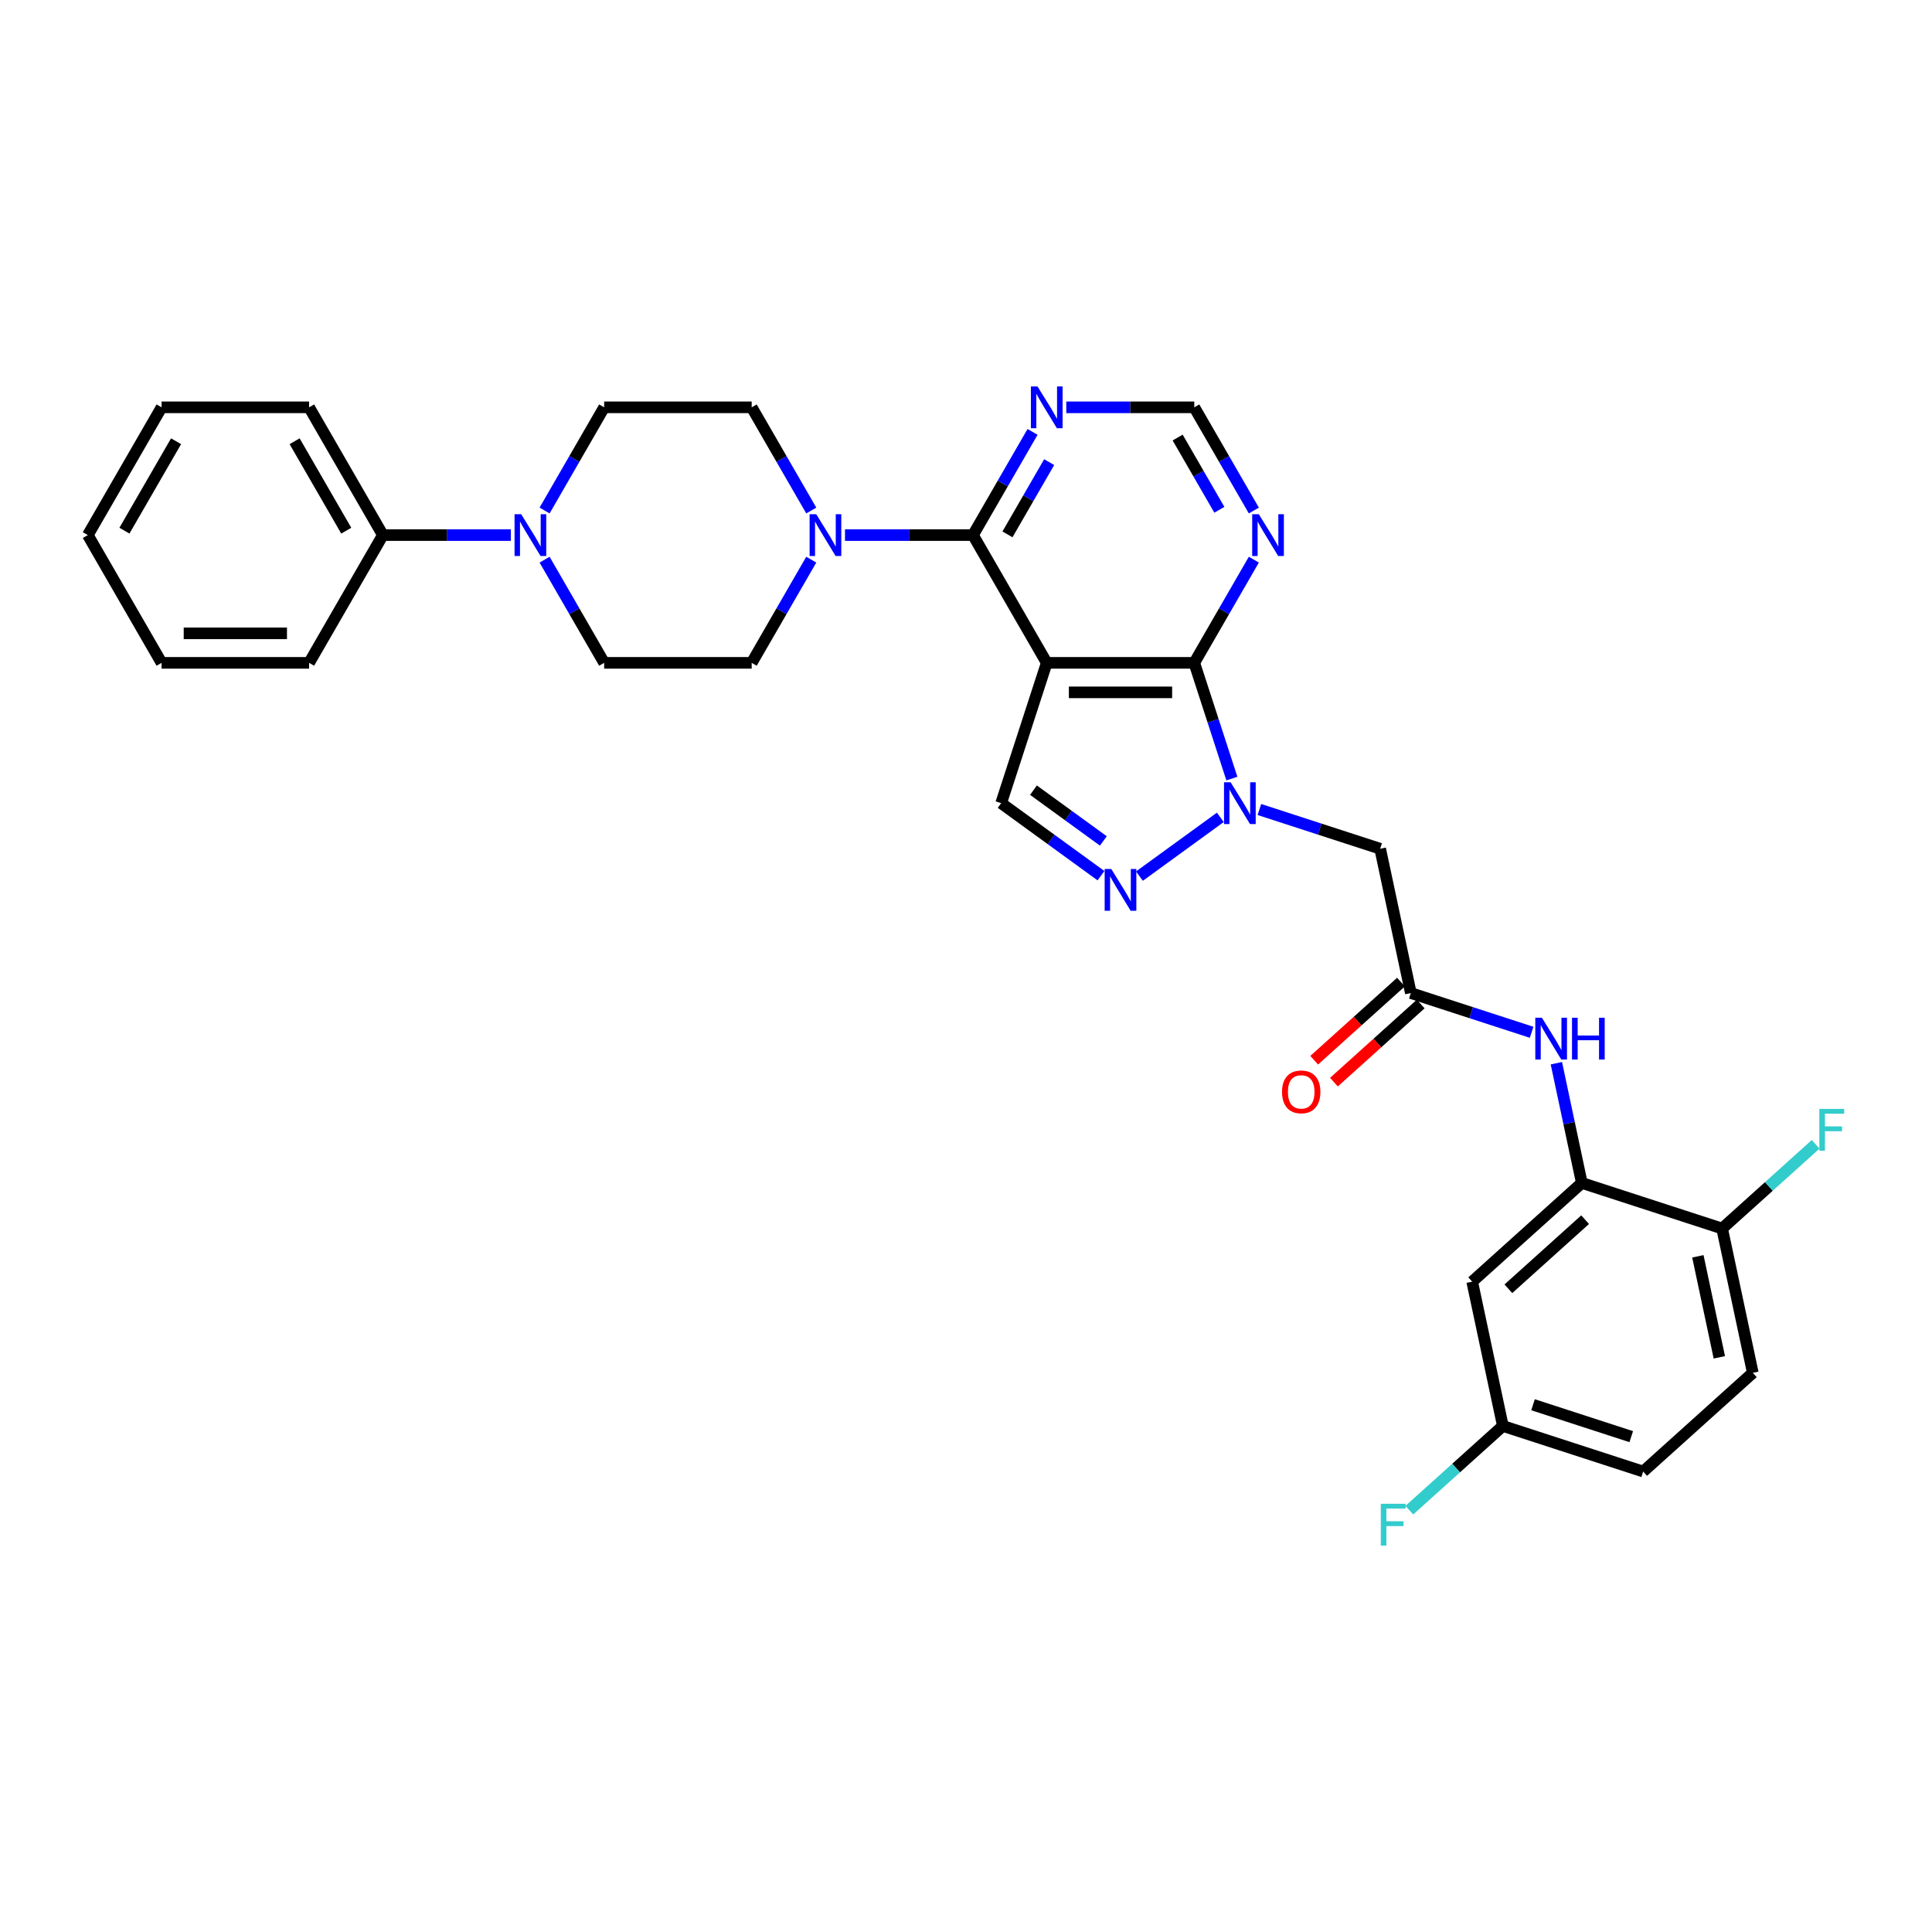 <?xml version='1.0' encoding='iso-8859-1'?>
<svg version='1.1' baseProfile='full'
              xmlns='http://www.w3.org/2000/svg'
                      xmlns:rdkit='http://www.rdkit.org/xml'
                      xmlns:xlink='http://www.w3.org/1999/xlink'
                  xml:space='preserve'
width='1000px' height='1000px' viewBox='0 0 1000 1000'>
<!-- END OF HEADER -->
<rect style='opacity:1.0;fill:#FFFFFF;stroke:none' width='1000' height='1000' x='0' y='0'> </rect>
<path class='bond-1' d='M 541.793,343.09 L 618.153,343.09' style='fill:none;fill-rule:evenodd;stroke:#000000;stroke-width:6px;stroke-linecap:butt;stroke-linejoin:miter;stroke-opacity:1' />
<path class='bond-1' d='M 553.247,358.362 L 606.699,358.362' style='fill:none;fill-rule:evenodd;stroke:#000000;stroke-width:6px;stroke-linecap:butt;stroke-linejoin:miter;stroke-opacity:1' />
<path class='bond-2' d='M 541.793,343.09 L 503.614,276.961' style='fill:none;fill-rule:evenodd;stroke:#000000;stroke-width:6px;stroke-linecap:butt;stroke-linejoin:miter;stroke-opacity:1' />
<path class='bond-4' d='M 541.793,343.09 L 518.197,415.713' style='fill:none;fill-rule:evenodd;stroke:#000000;stroke-width:6px;stroke-linecap:butt;stroke-linejoin:miter;stroke-opacity:1' />
<path class='bond-0' d='M 637.616,402.991 L 627.885,373.041' style='fill:none;fill-rule:evenodd;stroke:#0000FF;stroke-width:6px;stroke-linecap:butt;stroke-linejoin:miter;stroke-opacity:1' />
<path class='bond-0' d='M 627.885,373.041 L 618.153,343.09' style='fill:none;fill-rule:evenodd;stroke:#000000;stroke-width:6px;stroke-linecap:butt;stroke-linejoin:miter;stroke-opacity:1' />
<path class='bond-6' d='M 651.86,418.998 L 683.116,429.154' style='fill:none;fill-rule:evenodd;stroke:#0000FF;stroke-width:6px;stroke-linecap:butt;stroke-linejoin:miter;stroke-opacity:1' />
<path class='bond-6' d='M 683.116,429.154 L 714.372,439.309' style='fill:none;fill-rule:evenodd;stroke:#000000;stroke-width:6px;stroke-linecap:butt;stroke-linejoin:miter;stroke-opacity:1' />
<path class='bond-32' d='M 631.64,423.058 L 589.771,453.478' style='fill:none;fill-rule:evenodd;stroke:#0000FF;stroke-width:6px;stroke-linecap:butt;stroke-linejoin:miter;stroke-opacity:1' />
<path class='bond-9' d='M 618.153,343.09 L 633.571,316.386' style='fill:none;fill-rule:evenodd;stroke:#000000;stroke-width:6px;stroke-linecap:butt;stroke-linejoin:miter;stroke-opacity:1' />
<path class='bond-9' d='M 633.571,316.386 L 648.988,289.682' style='fill:none;fill-rule:evenodd;stroke:#0000FF;stroke-width:6px;stroke-linecap:butt;stroke-linejoin:miter;stroke-opacity:1' />
<path class='bond-5' d='M 503.614,276.961 L 470.489,276.961' style='fill:none;fill-rule:evenodd;stroke:#000000;stroke-width:6px;stroke-linecap:butt;stroke-linejoin:miter;stroke-opacity:1' />
<path class='bond-5' d='M 470.489,276.961 L 437.364,276.961' style='fill:none;fill-rule:evenodd;stroke:#0000FF;stroke-width:6px;stroke-linecap:butt;stroke-linejoin:miter;stroke-opacity:1' />
<path class='bond-10' d='M 503.614,276.961 L 519.031,250.257' style='fill:none;fill-rule:evenodd;stroke:#000000;stroke-width:6px;stroke-linecap:butt;stroke-linejoin:miter;stroke-opacity:1' />
<path class='bond-10' d='M 519.031,250.257 L 534.449,223.553' style='fill:none;fill-rule:evenodd;stroke:#0000FF;stroke-width:6px;stroke-linecap:butt;stroke-linejoin:miter;stroke-opacity:1' />
<path class='bond-10' d='M 521.465,276.586 L 532.257,257.893' style='fill:none;fill-rule:evenodd;stroke:#000000;stroke-width:6px;stroke-linecap:butt;stroke-linejoin:miter;stroke-opacity:1' />
<path class='bond-10' d='M 532.257,257.893 L 543.049,239.2' style='fill:none;fill-rule:evenodd;stroke:#0000FF;stroke-width:6px;stroke-linecap:butt;stroke-linejoin:miter;stroke-opacity:1' />
<path class='bond-3' d='M 569.863,453.251 L 544.03,434.482' style='fill:none;fill-rule:evenodd;stroke:#0000FF;stroke-width:6px;stroke-linecap:butt;stroke-linejoin:miter;stroke-opacity:1' />
<path class='bond-3' d='M 544.03,434.482 L 518.197,415.713' style='fill:none;fill-rule:evenodd;stroke:#000000;stroke-width:6px;stroke-linecap:butt;stroke-linejoin:miter;stroke-opacity:1' />
<path class='bond-3' d='M 571.09,435.265 L 553.007,422.126' style='fill:none;fill-rule:evenodd;stroke:#0000FF;stroke-width:6px;stroke-linecap:butt;stroke-linejoin:miter;stroke-opacity:1' />
<path class='bond-3' d='M 553.007,422.126 L 534.924,408.988' style='fill:none;fill-rule:evenodd;stroke:#000000;stroke-width:6px;stroke-linecap:butt;stroke-linejoin:miter;stroke-opacity:1' />
<path class='bond-16' d='M 419.909,264.239 L 404.491,237.535' style='fill:none;fill-rule:evenodd;stroke:#0000FF;stroke-width:6px;stroke-linecap:butt;stroke-linejoin:miter;stroke-opacity:1' />
<path class='bond-16' d='M 404.491,237.535 L 389.074,210.831' style='fill:none;fill-rule:evenodd;stroke:#000000;stroke-width:6px;stroke-linecap:butt;stroke-linejoin:miter;stroke-opacity:1' />
<path class='bond-17' d='M 419.909,289.682 L 404.491,316.386' style='fill:none;fill-rule:evenodd;stroke:#0000FF;stroke-width:6px;stroke-linecap:butt;stroke-linejoin:miter;stroke-opacity:1' />
<path class='bond-17' d='M 404.491,316.386 L 389.074,343.09' style='fill:none;fill-rule:evenodd;stroke:#000000;stroke-width:6px;stroke-linecap:butt;stroke-linejoin:miter;stroke-opacity:1' />
<path class='bond-8' d='M 714.372,439.309 L 730.248,514.001' style='fill:none;fill-rule:evenodd;stroke:#000000;stroke-width:6px;stroke-linecap:butt;stroke-linejoin:miter;stroke-opacity:1' />
<path class='bond-7' d='M 281.879,289.682 L 297.296,316.386' style='fill:none;fill-rule:evenodd;stroke:#0000FF;stroke-width:6px;stroke-linecap:butt;stroke-linejoin:miter;stroke-opacity:1' />
<path class='bond-7' d='M 297.296,316.386 L 312.714,343.09' style='fill:none;fill-rule:evenodd;stroke:#000000;stroke-width:6px;stroke-linecap:butt;stroke-linejoin:miter;stroke-opacity:1' />
<path class='bond-20' d='M 264.424,276.961 L 231.299,276.961' style='fill:none;fill-rule:evenodd;stroke:#0000FF;stroke-width:6px;stroke-linecap:butt;stroke-linejoin:miter;stroke-opacity:1' />
<path class='bond-20' d='M 231.299,276.961 L 198.174,276.961' style='fill:none;fill-rule:evenodd;stroke:#000000;stroke-width:6px;stroke-linecap:butt;stroke-linejoin:miter;stroke-opacity:1' />
<path class='bond-34' d='M 281.879,264.239 L 297.296,237.535' style='fill:none;fill-rule:evenodd;stroke:#0000FF;stroke-width:6px;stroke-linecap:butt;stroke-linejoin:miter;stroke-opacity:1' />
<path class='bond-34' d='M 297.296,237.535 L 312.714,210.831' style='fill:none;fill-rule:evenodd;stroke:#000000;stroke-width:6px;stroke-linecap:butt;stroke-linejoin:miter;stroke-opacity:1' />
<path class='bond-12' d='M 730.248,514.001 L 761.505,524.156' style='fill:none;fill-rule:evenodd;stroke:#000000;stroke-width:6px;stroke-linecap:butt;stroke-linejoin:miter;stroke-opacity:1' />
<path class='bond-12' d='M 761.505,524.156 L 792.761,534.312' style='fill:none;fill-rule:evenodd;stroke:#0000FF;stroke-width:6px;stroke-linecap:butt;stroke-linejoin:miter;stroke-opacity:1' />
<path class='bond-21' d='M 725.139,508.326 L 702.684,528.545' style='fill:none;fill-rule:evenodd;stroke:#000000;stroke-width:6px;stroke-linecap:butt;stroke-linejoin:miter;stroke-opacity:1' />
<path class='bond-21' d='M 702.684,528.545 L 680.228,548.764' style='fill:none;fill-rule:evenodd;stroke:#FF0000;stroke-width:6px;stroke-linecap:butt;stroke-linejoin:miter;stroke-opacity:1' />
<path class='bond-21' d='M 735.358,519.675 L 712.903,539.894' style='fill:none;fill-rule:evenodd;stroke:#000000;stroke-width:6px;stroke-linecap:butt;stroke-linejoin:miter;stroke-opacity:1' />
<path class='bond-21' d='M 712.903,539.894 L 690.447,560.113' style='fill:none;fill-rule:evenodd;stroke:#FF0000;stroke-width:6px;stroke-linecap:butt;stroke-linejoin:miter;stroke-opacity:1' />
<path class='bond-33' d='M 648.988,264.239 L 633.571,237.535' style='fill:none;fill-rule:evenodd;stroke:#0000FF;stroke-width:6px;stroke-linecap:butt;stroke-linejoin:miter;stroke-opacity:1' />
<path class='bond-33' d='M 633.571,237.535 L 618.153,210.831' style='fill:none;fill-rule:evenodd;stroke:#000000;stroke-width:6px;stroke-linecap:butt;stroke-linejoin:miter;stroke-opacity:1' />
<path class='bond-33' d='M 631.137,263.864 L 620.345,245.171' style='fill:none;fill-rule:evenodd;stroke:#0000FF;stroke-width:6px;stroke-linecap:butt;stroke-linejoin:miter;stroke-opacity:1' />
<path class='bond-33' d='M 620.345,245.171 L 609.553,226.478' style='fill:none;fill-rule:evenodd;stroke:#000000;stroke-width:6px;stroke-linecap:butt;stroke-linejoin:miter;stroke-opacity:1' />
<path class='bond-14' d='M 551.904,210.831 L 585.028,210.831' style='fill:none;fill-rule:evenodd;stroke:#0000FF;stroke-width:6px;stroke-linecap:butt;stroke-linejoin:miter;stroke-opacity:1' />
<path class='bond-14' d='M 585.028,210.831 L 618.153,210.831' style='fill:none;fill-rule:evenodd;stroke:#000000;stroke-width:6px;stroke-linecap:butt;stroke-linejoin:miter;stroke-opacity:1' />
<path class='bond-11' d='M 818.747,612.288 L 812.161,581.303' style='fill:none;fill-rule:evenodd;stroke:#000000;stroke-width:6px;stroke-linecap:butt;stroke-linejoin:miter;stroke-opacity:1' />
<path class='bond-11' d='M 812.161,581.303 L 805.575,550.319' style='fill:none;fill-rule:evenodd;stroke:#0000FF;stroke-width:6px;stroke-linecap:butt;stroke-linejoin:miter;stroke-opacity:1' />
<path class='bond-13' d='M 818.747,612.288 L 762.001,663.383' style='fill:none;fill-rule:evenodd;stroke:#000000;stroke-width:6px;stroke-linecap:butt;stroke-linejoin:miter;stroke-opacity:1' />
<path class='bond-13' d='M 820.454,631.302 L 780.732,667.068' style='fill:none;fill-rule:evenodd;stroke:#000000;stroke-width:6px;stroke-linecap:butt;stroke-linejoin:miter;stroke-opacity:1' />
<path class='bond-15' d='M 818.747,612.288 L 891.37,635.885' style='fill:none;fill-rule:evenodd;stroke:#000000;stroke-width:6px;stroke-linecap:butt;stroke-linejoin:miter;stroke-opacity:1' />
<path class='bond-23' d='M 762.001,663.383 L 777.877,738.074' style='fill:none;fill-rule:evenodd;stroke:#000000;stroke-width:6px;stroke-linecap:butt;stroke-linejoin:miter;stroke-opacity:1' />
<path class='bond-22' d='M 891.37,635.885 L 907.246,710.576' style='fill:none;fill-rule:evenodd;stroke:#000000;stroke-width:6px;stroke-linecap:butt;stroke-linejoin:miter;stroke-opacity:1' />
<path class='bond-22' d='M 878.813,650.264 L 889.926,702.547' style='fill:none;fill-rule:evenodd;stroke:#000000;stroke-width:6px;stroke-linecap:butt;stroke-linejoin:miter;stroke-opacity:1' />
<path class='bond-24' d='M 891.37,635.885 L 915.574,614.091' style='fill:none;fill-rule:evenodd;stroke:#000000;stroke-width:6px;stroke-linecap:butt;stroke-linejoin:miter;stroke-opacity:1' />
<path class='bond-24' d='M 915.574,614.091 L 939.777,592.298' style='fill:none;fill-rule:evenodd;stroke:#33CCCC;stroke-width:6px;stroke-linecap:butt;stroke-linejoin:miter;stroke-opacity:1' />
<path class='bond-19' d='M 389.074,210.831 L 312.714,210.831' style='fill:none;fill-rule:evenodd;stroke:#000000;stroke-width:6px;stroke-linecap:butt;stroke-linejoin:miter;stroke-opacity:1' />
<path class='bond-18' d='M 389.074,343.09 L 312.714,343.09' style='fill:none;fill-rule:evenodd;stroke:#000000;stroke-width:6px;stroke-linecap:butt;stroke-linejoin:miter;stroke-opacity:1' />
<path class='bond-27' d='M 198.174,276.961 L 159.994,210.831' style='fill:none;fill-rule:evenodd;stroke:#000000;stroke-width:6px;stroke-linecap:butt;stroke-linejoin:miter;stroke-opacity:1' />
<path class='bond-27' d='M 179.221,274.677 L 152.495,228.387' style='fill:none;fill-rule:evenodd;stroke:#000000;stroke-width:6px;stroke-linecap:butt;stroke-linejoin:miter;stroke-opacity:1' />
<path class='bond-28' d='M 198.174,276.961 L 159.994,343.09' style='fill:none;fill-rule:evenodd;stroke:#000000;stroke-width:6px;stroke-linecap:butt;stroke-linejoin:miter;stroke-opacity:1' />
<path class='bond-25' d='M 907.246,710.576 L 850.499,761.671' style='fill:none;fill-rule:evenodd;stroke:#000000;stroke-width:6px;stroke-linecap:butt;stroke-linejoin:miter;stroke-opacity:1' />
<path class='bond-26' d='M 777.877,738.074 L 753.673,759.867' style='fill:none;fill-rule:evenodd;stroke:#000000;stroke-width:6px;stroke-linecap:butt;stroke-linejoin:miter;stroke-opacity:1' />
<path class='bond-26' d='M 753.673,759.867 L 729.469,781.661' style='fill:none;fill-rule:evenodd;stroke:#33CCCC;stroke-width:6px;stroke-linecap:butt;stroke-linejoin:miter;stroke-opacity:1' />
<path class='bond-36' d='M 777.877,738.074 L 850.499,761.671' style='fill:none;fill-rule:evenodd;stroke:#000000;stroke-width:6px;stroke-linecap:butt;stroke-linejoin:miter;stroke-opacity:1' />
<path class='bond-36' d='M 793.489,727.089 L 844.325,743.607' style='fill:none;fill-rule:evenodd;stroke:#000000;stroke-width:6px;stroke-linecap:butt;stroke-linejoin:miter;stroke-opacity:1' />
<path class='bond-30' d='M 159.994,210.831 L 83.635,210.831' style='fill:none;fill-rule:evenodd;stroke:#000000;stroke-width:6px;stroke-linecap:butt;stroke-linejoin:miter;stroke-opacity:1' />
<path class='bond-29' d='M 159.994,343.09 L 83.635,343.09' style='fill:none;fill-rule:evenodd;stroke:#000000;stroke-width:6px;stroke-linecap:butt;stroke-linejoin:miter;stroke-opacity:1' />
<path class='bond-29' d='M 148.54,327.818 L 95.088,327.818' style='fill:none;fill-rule:evenodd;stroke:#000000;stroke-width:6px;stroke-linecap:butt;stroke-linejoin:miter;stroke-opacity:1' />
<path class='bond-31' d='M 83.635,343.09 L 45.455,276.961' style='fill:none;fill-rule:evenodd;stroke:#000000;stroke-width:6px;stroke-linecap:butt;stroke-linejoin:miter;stroke-opacity:1' />
<path class='bond-35' d='M 83.635,210.831 L 45.455,276.961' style='fill:none;fill-rule:evenodd;stroke:#000000;stroke-width:6px;stroke-linecap:butt;stroke-linejoin:miter;stroke-opacity:1' />
<path class='bond-35' d='M 91.133,228.387 L 64.407,274.677' style='fill:none;fill-rule:evenodd;stroke:#000000;stroke-width:6px;stroke-linecap:butt;stroke-linejoin:miter;stroke-opacity:1' />
<path  class='atom-1' d='M 636.97 404.9
L 644.056 416.354
Q 644.758 417.484, 645.888 419.531
Q 647.019 421.577, 647.08 421.699
L 647.08 404.9
L 649.951 404.9
L 649.951 426.525
L 646.988 426.525
L 639.383 414.002
Q 638.497 412.536, 637.55 410.856
Q 636.634 409.176, 636.359 408.657
L 636.359 426.525
L 633.549 426.525
L 633.549 404.9
L 636.97 404.9
' fill='#0000FF'/>
<path  class='atom-4' d='M 575.193 449.783
L 582.279 461.237
Q 582.982 462.368, 584.112 464.414
Q 585.242 466.46, 585.303 466.583
L 585.303 449.783
L 588.174 449.783
L 588.174 471.409
L 585.212 471.409
L 577.606 458.886
Q 576.72 457.419, 575.774 455.74
Q 574.857 454.06, 574.582 453.54
L 574.582 471.409
L 571.772 471.409
L 571.772 449.783
L 575.193 449.783
' fill='#0000FF'/>
<path  class='atom-6' d='M 422.474 266.148
L 429.56 277.602
Q 430.262 278.732, 431.392 280.779
Q 432.523 282.825, 432.584 282.947
L 432.584 266.148
L 435.455 266.148
L 435.455 287.773
L 432.492 287.773
L 424.887 275.25
Q 424.001 273.784, 423.054 272.104
Q 422.138 270.424, 421.863 269.905
L 421.863 287.773
L 419.053 287.773
L 419.053 266.148
L 422.474 266.148
' fill='#0000FF'/>
<path  class='atom-8' d='M 269.754 266.148
L 276.84 277.602
Q 277.543 278.732, 278.673 280.779
Q 279.803 282.825, 279.864 282.947
L 279.864 266.148
L 282.735 266.148
L 282.735 287.773
L 279.772 287.773
L 272.167 275.25
Q 271.281 273.784, 270.334 272.104
Q 269.418 270.424, 269.143 269.905
L 269.143 287.773
L 266.333 287.773
L 266.333 266.148
L 269.754 266.148
' fill='#0000FF'/>
<path  class='atom-10' d='M 651.553 266.148
L 658.639 277.602
Q 659.342 278.732, 660.472 280.779
Q 661.602 282.825, 661.663 282.947
L 661.663 266.148
L 664.534 266.148
L 664.534 287.773
L 661.571 287.773
L 653.966 275.25
Q 653.08 273.784, 652.133 272.104
Q 651.217 270.424, 650.942 269.905
L 650.942 287.773
L 648.132 287.773
L 648.132 266.148
L 651.553 266.148
' fill='#0000FF'/>
<path  class='atom-11' d='M 537.013 200.019
L 544.1 211.473
Q 544.802 212.603, 545.932 214.649
Q 547.062 216.696, 547.123 216.818
L 547.123 200.019
L 549.995 200.019
L 549.995 221.644
L 547.032 221.644
L 539.426 209.121
Q 538.541 207.655, 537.594 205.975
Q 536.677 204.295, 536.402 203.776
L 536.402 221.644
L 533.592 221.644
L 533.592 200.019
L 537.013 200.019
' fill='#0000FF'/>
<path  class='atom-13' d='M 798.091 526.784
L 805.177 538.238
Q 805.879 539.369, 807.01 541.415
Q 808.14 543.461, 808.201 543.584
L 808.201 526.784
L 811.072 526.784
L 811.072 548.41
L 808.109 548.41
L 800.504 535.887
Q 799.618 534.42, 798.671 532.741
Q 797.755 531.061, 797.48 530.541
L 797.48 548.41
L 794.67 548.41
L 794.67 526.784
L 798.091 526.784
' fill='#0000FF'/>
<path  class='atom-13' d='M 813.668 526.784
L 816.6 526.784
L 816.6 535.978
L 827.657 535.978
L 827.657 526.784
L 830.59 526.784
L 830.59 548.41
L 827.657 548.41
L 827.657 538.422
L 816.6 538.422
L 816.6 548.41
L 813.668 548.41
L 813.668 526.784
' fill='#0000FF'/>
<path  class='atom-22' d='M 663.575 565.156
Q 663.575 559.964, 666.141 557.062
Q 668.707 554.16, 673.502 554.16
Q 678.297 554.16, 680.863 557.062
Q 683.429 559.964, 683.429 565.156
Q 683.429 570.41, 680.833 573.403
Q 678.236 576.366, 673.502 576.366
Q 668.737 576.366, 666.141 573.403
Q 663.575 570.44, 663.575 565.156
M 673.502 573.922
Q 676.801 573.922, 678.572 571.723
Q 680.374 569.494, 680.374 565.156
Q 680.374 560.911, 678.572 558.773
Q 676.801 556.604, 673.502 556.604
Q 670.203 556.604, 668.401 558.742
Q 666.63 560.88, 666.63 565.156
Q 666.63 569.524, 668.401 571.723
Q 670.203 573.922, 673.502 573.922
' fill='#FF0000'/>
<path  class='atom-25' d='M 941.686 573.977
L 954.545 573.977
L 954.545 576.451
L 944.588 576.451
L 944.588 583.018
L 953.446 583.018
L 953.446 585.523
L 944.588 585.523
L 944.588 595.603
L 941.686 595.603
L 941.686 573.977
' fill='#33CCCC'/>
<path  class='atom-27' d='M 714.701 778.356
L 727.56 778.356
L 727.56 780.83
L 717.602 780.83
L 717.602 787.397
L 726.46 787.397
L 726.46 789.902
L 717.602 789.902
L 717.602 799.981
L 714.701 799.981
L 714.701 778.356
' fill='#33CCCC'/>
</svg>
